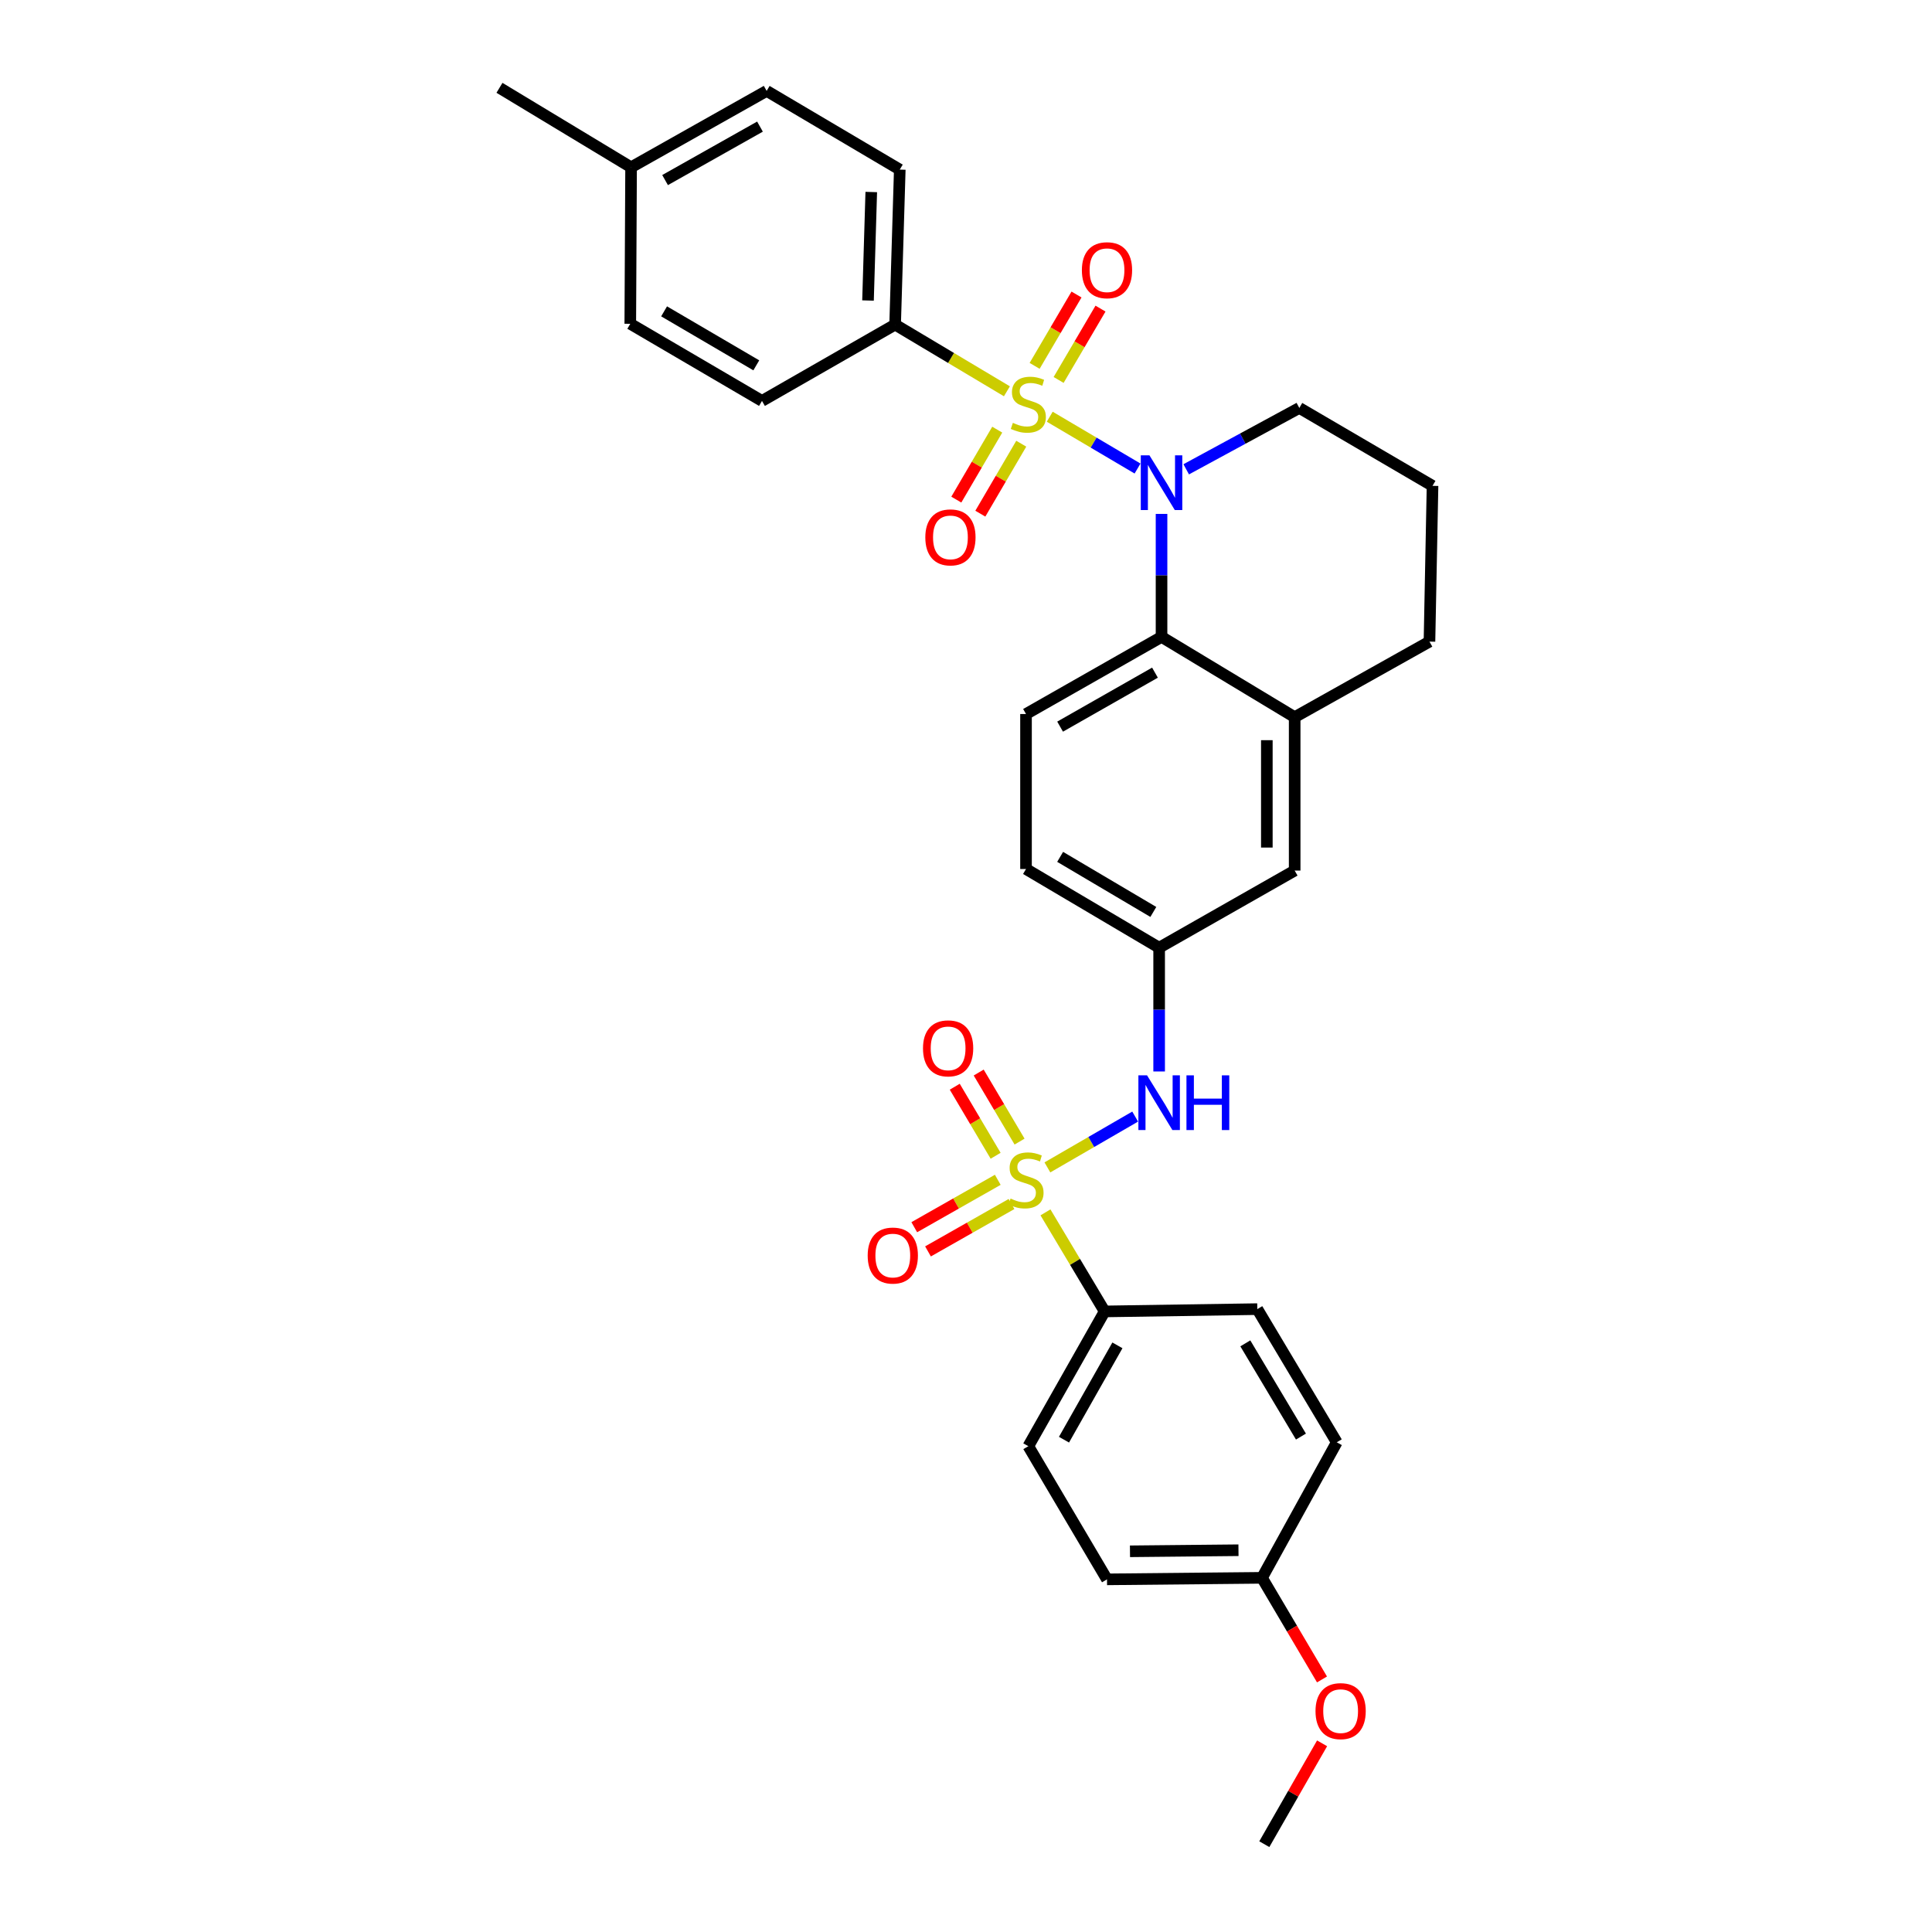 <?xml version='1.0' encoding='iso-8859-1'?>
<svg version='1.1' baseProfile='full'
              xmlns='http://www.w3.org/2000/svg'
                      xmlns:rdkit='http://www.rdkit.org/xml'
                      xmlns:xlink='http://www.w3.org/1999/xlink'
                  xml:space='preserve'
width='1000px' height='1000px' viewBox='0 0 1000 1000'>
<!-- END OF HEADER -->
<rect style='opacity:1.0;fill:#FFFFFF;stroke:none' width='1000' height='1000' x='0' y='0'> </rect>
<path class='bond-1' d='M 543.343,215.689 L 566.067,229.101' style='fill:none;fill-rule:evenodd;stroke:#CCCC00;stroke-width:6px;stroke-linecap:butt;stroke-linejoin:miter;stroke-opacity:1' />
<path class='bond-1' d='M 566.067,229.101 L 588.79,242.513' style='fill:none;fill-rule:evenodd;stroke:#0000FF;stroke-width:6px;stroke-linecap:butt;stroke-linejoin:miter;stroke-opacity:1' />
<path class='bond-4' d='M 521.175,202.533 L 492.244,185.273' style='fill:none;fill-rule:evenodd;stroke:#CCCC00;stroke-width:6px;stroke-linecap:butt;stroke-linejoin:miter;stroke-opacity:1' />
<path class='bond-4' d='M 492.244,185.273 L 463.313,168.013' style='fill:none;fill-rule:evenodd;stroke:#000000;stroke-width:6px;stroke-linecap:butt;stroke-linejoin:miter;stroke-opacity:1' />
<path class='bond-7' d='M 547.941,196.663 L 558.781,178.198' style='fill:none;fill-rule:evenodd;stroke:#CCCC00;stroke-width:6px;stroke-linecap:butt;stroke-linejoin:miter;stroke-opacity:1' />
<path class='bond-7' d='M 558.781,178.198 L 569.621,159.732' style='fill:none;fill-rule:evenodd;stroke:#FF0000;stroke-width:6px;stroke-linecap:butt;stroke-linejoin:miter;stroke-opacity:1' />
<path class='bond-7' d='M 535.521,189.371 L 546.361,170.906' style='fill:none;fill-rule:evenodd;stroke:#CCCC00;stroke-width:6px;stroke-linecap:butt;stroke-linejoin:miter;stroke-opacity:1' />
<path class='bond-7' d='M 546.361,170.906 L 557.2,152.441' style='fill:none;fill-rule:evenodd;stroke:#FF0000;stroke-width:6px;stroke-linecap:butt;stroke-linejoin:miter;stroke-opacity:1' />
<path class='bond-8' d='M 516.173,222.388 L 505.58,240.494' style='fill:none;fill-rule:evenodd;stroke:#CCCC00;stroke-width:6px;stroke-linecap:butt;stroke-linejoin:miter;stroke-opacity:1' />
<path class='bond-8' d='M 505.58,240.494 L 494.987,258.6' style='fill:none;fill-rule:evenodd;stroke:#FF0000;stroke-width:6px;stroke-linecap:butt;stroke-linejoin:miter;stroke-opacity:1' />
<path class='bond-8' d='M 528.604,229.66 L 518.011,247.767' style='fill:none;fill-rule:evenodd;stroke:#CCCC00;stroke-width:6px;stroke-linecap:butt;stroke-linejoin:miter;stroke-opacity:1' />
<path class='bond-8' d='M 518.011,247.767 L 507.418,265.873' style='fill:none;fill-rule:evenodd;stroke:#FF0000;stroke-width:6px;stroke-linecap:butt;stroke-linejoin:miter;stroke-opacity:1' />
<path class='bond-0' d='M 542.132,604.242 L 564.846,591.092' style='fill:none;fill-rule:evenodd;stroke:#CCCC00;stroke-width:6px;stroke-linecap:butt;stroke-linejoin:miter;stroke-opacity:1' />
<path class='bond-0' d='M 564.846,591.092 L 587.559,577.942' style='fill:none;fill-rule:evenodd;stroke:#0000FF;stroke-width:6px;stroke-linecap:butt;stroke-linejoin:miter;stroke-opacity:1' />
<path class='bond-6' d='M 541.135,627.516 L 556.45,653.154' style='fill:none;fill-rule:evenodd;stroke:#CCCC00;stroke-width:6px;stroke-linecap:butt;stroke-linejoin:miter;stroke-opacity:1' />
<path class='bond-6' d='M 556.45,653.154 L 571.765,678.792' style='fill:none;fill-rule:evenodd;stroke:#000000;stroke-width:6px;stroke-linecap:butt;stroke-linejoin:miter;stroke-opacity:1' />
<path class='bond-9' d='M 516.445,610.668 L 494.834,622.934' style='fill:none;fill-rule:evenodd;stroke:#CCCC00;stroke-width:6px;stroke-linecap:butt;stroke-linejoin:miter;stroke-opacity:1' />
<path class='bond-9' d='M 494.834,622.934 L 473.222,635.201' style='fill:none;fill-rule:evenodd;stroke:#FF0000;stroke-width:6px;stroke-linecap:butt;stroke-linejoin:miter;stroke-opacity:1' />
<path class='bond-9' d='M 523.554,623.193 L 501.943,635.46' style='fill:none;fill-rule:evenodd;stroke:#CCCC00;stroke-width:6px;stroke-linecap:butt;stroke-linejoin:miter;stroke-opacity:1' />
<path class='bond-9' d='M 501.943,635.46 L 480.332,647.726' style='fill:none;fill-rule:evenodd;stroke:#FF0000;stroke-width:6px;stroke-linecap:butt;stroke-linejoin:miter;stroke-opacity:1' />
<path class='bond-10' d='M 527.728,590.885 L 517.15,573.015' style='fill:none;fill-rule:evenodd;stroke:#CCCC00;stroke-width:6px;stroke-linecap:butt;stroke-linejoin:miter;stroke-opacity:1' />
<path class='bond-10' d='M 517.15,573.015 L 506.571,555.146' style='fill:none;fill-rule:evenodd;stroke:#FF0000;stroke-width:6px;stroke-linecap:butt;stroke-linejoin:miter;stroke-opacity:1' />
<path class='bond-10' d='M 515.334,598.222 L 504.756,580.352' style='fill:none;fill-rule:evenodd;stroke:#CCCC00;stroke-width:6px;stroke-linecap:butt;stroke-linejoin:miter;stroke-opacity:1' />
<path class='bond-10' d='M 504.756,580.352 L 494.178,562.483' style='fill:none;fill-rule:evenodd;stroke:#FF0000;stroke-width:6px;stroke-linecap:butt;stroke-linejoin:miter;stroke-opacity:1' />
<path class='bond-2' d='M 601.21,265.999 L 601.21,297.828' style='fill:none;fill-rule:evenodd;stroke:#0000FF;stroke-width:6px;stroke-linecap:butt;stroke-linejoin:miter;stroke-opacity:1' />
<path class='bond-2' d='M 601.21,297.828 L 601.21,329.657' style='fill:none;fill-rule:evenodd;stroke:#000000;stroke-width:6px;stroke-linecap:butt;stroke-linejoin:miter;stroke-opacity:1' />
<path class='bond-18' d='M 613.979,242.915 L 643.253,227.032' style='fill:none;fill-rule:evenodd;stroke:#0000FF;stroke-width:6px;stroke-linecap:butt;stroke-linejoin:miter;stroke-opacity:1' />
<path class='bond-18' d='M 643.253,227.032 L 672.527,211.148' style='fill:none;fill-rule:evenodd;stroke:#000000;stroke-width:6px;stroke-linecap:butt;stroke-linejoin:miter;stroke-opacity:1' />
<path class='bond-5' d='M 601.21,329.657 L 670.118,371.209' style='fill:none;fill-rule:evenodd;stroke:#000000;stroke-width:6px;stroke-linecap:butt;stroke-linejoin:miter;stroke-opacity:1' />
<path class='bond-11' d='M 601.21,329.657 L 531.062,369.577' style='fill:none;fill-rule:evenodd;stroke:#000000;stroke-width:6px;stroke-linecap:butt;stroke-linejoin:miter;stroke-opacity:1' />
<path class='bond-11' d='M 597.811,348.163 L 548.707,376.106' style='fill:none;fill-rule:evenodd;stroke:#000000;stroke-width:6px;stroke-linecap:butt;stroke-linejoin:miter;stroke-opacity:1' />
<path class='bond-3' d='M 599.97,554.591 L 599.97,522.559' style='fill:none;fill-rule:evenodd;stroke:#0000FF;stroke-width:6px;stroke-linecap:butt;stroke-linejoin:miter;stroke-opacity:1' />
<path class='bond-3' d='M 599.97,522.559 L 599.97,490.526' style='fill:none;fill-rule:evenodd;stroke:#000000;stroke-width:6px;stroke-linecap:butt;stroke-linejoin:miter;stroke-opacity:1' />
<path class='bond-14' d='M 463.313,168.013 L 465.722,87.782' style='fill:none;fill-rule:evenodd;stroke:#000000;stroke-width:6px;stroke-linecap:butt;stroke-linejoin:miter;stroke-opacity:1' />
<path class='bond-14' d='M 449.279,155.546 L 450.964,99.385' style='fill:none;fill-rule:evenodd;stroke:#000000;stroke-width:6px;stroke-linecap:butt;stroke-linejoin:miter;stroke-opacity:1' />
<path class='bond-15' d='M 463.313,168.013 L 394.405,207.516' style='fill:none;fill-rule:evenodd;stroke:#000000;stroke-width:6px;stroke-linecap:butt;stroke-linejoin:miter;stroke-opacity:1' />
<path class='bond-13' d='M 670.118,371.209 L 670.118,450.607' style='fill:none;fill-rule:evenodd;stroke:#000000;stroke-width:6px;stroke-linecap:butt;stroke-linejoin:miter;stroke-opacity:1' />
<path class='bond-13' d='M 655.716,383.119 L 655.716,438.697' style='fill:none;fill-rule:evenodd;stroke:#000000;stroke-width:6px;stroke-linecap:butt;stroke-linejoin:miter;stroke-opacity:1' />
<path class='bond-32' d='M 670.118,371.209 L 739.891,332.09' style='fill:none;fill-rule:evenodd;stroke:#000000;stroke-width:6px;stroke-linecap:butt;stroke-linejoin:miter;stroke-opacity:1' />
<path class='bond-16' d='M 571.765,678.792 L 532.262,748.549' style='fill:none;fill-rule:evenodd;stroke:#000000;stroke-width:6px;stroke-linecap:butt;stroke-linejoin:miter;stroke-opacity:1' />
<path class='bond-16' d='M 578.372,696.353 L 550.72,745.182' style='fill:none;fill-rule:evenodd;stroke:#000000;stroke-width:6px;stroke-linecap:butt;stroke-linejoin:miter;stroke-opacity:1' />
<path class='bond-17' d='M 571.765,678.792 L 650.779,677.6' style='fill:none;fill-rule:evenodd;stroke:#000000;stroke-width:6px;stroke-linecap:butt;stroke-linejoin:miter;stroke-opacity:1' />
<path class='bond-19' d='M 531.062,369.577 L 531.062,449.799' style='fill:none;fill-rule:evenodd;stroke:#000000;stroke-width:6px;stroke-linecap:butt;stroke-linejoin:miter;stroke-opacity:1' />
<path class='bond-12' d='M 599.97,490.526 L 531.062,449.799' style='fill:none;fill-rule:evenodd;stroke:#000000;stroke-width:6px;stroke-linecap:butt;stroke-linejoin:miter;stroke-opacity:1' />
<path class='bond-12' d='M 596.962,472.018 L 548.726,443.509' style='fill:none;fill-rule:evenodd;stroke:#000000;stroke-width:6px;stroke-linecap:butt;stroke-linejoin:miter;stroke-opacity:1' />
<path class='bond-33' d='M 599.97,490.526 L 670.118,450.607' style='fill:none;fill-rule:evenodd;stroke:#000000;stroke-width:6px;stroke-linecap:butt;stroke-linejoin:miter;stroke-opacity:1' />
<path class='bond-24' d='M 465.722,87.782 L 396.822,47.055' style='fill:none;fill-rule:evenodd;stroke:#000000;stroke-width:6px;stroke-linecap:butt;stroke-linejoin:miter;stroke-opacity:1' />
<path class='bond-23' d='M 394.405,207.516 L 326.233,167.596' style='fill:none;fill-rule:evenodd;stroke:#000000;stroke-width:6px;stroke-linecap:butt;stroke-linejoin:miter;stroke-opacity:1' />
<path class='bond-23' d='M 391.457,189.099 L 343.736,161.156' style='fill:none;fill-rule:evenodd;stroke:#000000;stroke-width:6px;stroke-linecap:butt;stroke-linejoin:miter;stroke-opacity:1' />
<path class='bond-22' d='M 532.262,748.549 L 572.981,817.473' style='fill:none;fill-rule:evenodd;stroke:#000000;stroke-width:6px;stroke-linecap:butt;stroke-linejoin:miter;stroke-opacity:1' />
<path class='bond-21' d='M 650.779,677.6 L 691.906,746.532' style='fill:none;fill-rule:evenodd;stroke:#000000;stroke-width:6px;stroke-linecap:butt;stroke-linejoin:miter;stroke-opacity:1' />
<path class='bond-21' d='M 644.58,695.319 L 673.369,743.572' style='fill:none;fill-rule:evenodd;stroke:#000000;stroke-width:6px;stroke-linecap:butt;stroke-linejoin:miter;stroke-opacity:1' />
<path class='bond-28' d='M 672.527,211.148 L 741.475,251.475' style='fill:none;fill-rule:evenodd;stroke:#000000;stroke-width:6px;stroke-linecap:butt;stroke-linejoin:miter;stroke-opacity:1' />
<path class='bond-20' d='M 653.211,816.681 L 691.906,746.532' style='fill:none;fill-rule:evenodd;stroke:#000000;stroke-width:6px;stroke-linecap:butt;stroke-linejoin:miter;stroke-opacity:1' />
<path class='bond-27' d='M 653.211,816.681 L 668.74,842.978' style='fill:none;fill-rule:evenodd;stroke:#000000;stroke-width:6px;stroke-linecap:butt;stroke-linejoin:miter;stroke-opacity:1' />
<path class='bond-27' d='M 668.74,842.978 L 684.269,869.276' style='fill:none;fill-rule:evenodd;stroke:#FF0000;stroke-width:6px;stroke-linecap:butt;stroke-linejoin:miter;stroke-opacity:1' />
<path class='bond-34' d='M 653.211,816.681 L 572.981,817.473' style='fill:none;fill-rule:evenodd;stroke:#000000;stroke-width:6px;stroke-linecap:butt;stroke-linejoin:miter;stroke-opacity:1' />
<path class='bond-34' d='M 641.035,802.398 L 584.873,802.952' style='fill:none;fill-rule:evenodd;stroke:#000000;stroke-width:6px;stroke-linecap:butt;stroke-linejoin:miter;stroke-opacity:1' />
<path class='bond-25' d='M 326.233,167.596 L 326.649,86.59' style='fill:none;fill-rule:evenodd;stroke:#000000;stroke-width:6px;stroke-linecap:butt;stroke-linejoin:miter;stroke-opacity:1' />
<path class='bond-31' d='M 396.822,47.055 L 326.649,86.59' style='fill:none;fill-rule:evenodd;stroke:#000000;stroke-width:6px;stroke-linecap:butt;stroke-linejoin:miter;stroke-opacity:1' />
<path class='bond-31' d='M 393.365,65.533 L 344.244,93.208' style='fill:none;fill-rule:evenodd;stroke:#000000;stroke-width:6px;stroke-linecap:butt;stroke-linejoin:miter;stroke-opacity:1' />
<path class='bond-29' d='M 326.649,86.59 L 258.525,45.455' style='fill:none;fill-rule:evenodd;stroke:#000000;stroke-width:6px;stroke-linecap:butt;stroke-linejoin:miter;stroke-opacity:1' />
<path class='bond-26' d='M 739.891,332.09 L 741.475,251.475' style='fill:none;fill-rule:evenodd;stroke:#000000;stroke-width:6px;stroke-linecap:butt;stroke-linejoin:miter;stroke-opacity:1' />
<path class='bond-30' d='M 684.312,902.344 L 669.358,928.445' style='fill:none;fill-rule:evenodd;stroke:#FF0000;stroke-width:6px;stroke-linecap:butt;stroke-linejoin:miter;stroke-opacity:1' />
<path class='bond-30' d='M 669.358,928.445 L 654.404,954.545' style='fill:none;fill-rule:evenodd;stroke:#000000;stroke-width:6px;stroke-linecap:butt;stroke-linejoin:miter;stroke-opacity:1' />
<path  class='atom-0' d='M 524.262 218.868
Q 524.582 218.988, 525.902 219.548
Q 527.222 220.108, 528.662 220.468
Q 530.142 220.788, 531.582 220.788
Q 534.262 220.788, 535.822 219.508
Q 537.382 218.188, 537.382 215.908
Q 537.382 214.348, 536.582 213.388
Q 535.822 212.428, 534.622 211.908
Q 533.422 211.388, 531.422 210.788
Q 528.902 210.028, 527.382 209.308
Q 525.902 208.588, 524.822 207.068
Q 523.782 205.548, 523.782 202.988
Q 523.782 199.428, 526.182 197.228
Q 528.622 195.028, 533.422 195.028
Q 536.702 195.028, 540.422 196.588
L 539.502 199.668
Q 536.102 198.268, 533.542 198.268
Q 530.782 198.268, 529.262 199.428
Q 527.742 200.548, 527.782 202.508
Q 527.782 204.028, 528.542 204.948
Q 529.342 205.868, 530.462 206.388
Q 531.622 206.908, 533.542 207.508
Q 536.102 208.308, 537.622 209.108
Q 539.142 209.908, 540.222 211.548
Q 541.342 213.148, 541.342 215.908
Q 541.342 219.828, 538.702 221.948
Q 536.102 224.028, 531.742 224.028
Q 529.222 224.028, 527.302 223.468
Q 525.422 222.948, 523.182 222.028
L 524.262 218.868
' fill='#CCCC00'/>
<path  class='atom-1' d='M 523.062 620.372
Q 523.382 620.492, 524.702 621.052
Q 526.022 621.612, 527.462 621.972
Q 528.942 622.292, 530.382 622.292
Q 533.062 622.292, 534.622 621.012
Q 536.182 619.692, 536.182 617.412
Q 536.182 615.852, 535.382 614.892
Q 534.622 613.932, 533.422 613.412
Q 532.222 612.892, 530.222 612.292
Q 527.702 611.532, 526.182 610.812
Q 524.702 610.092, 523.622 608.572
Q 522.582 607.052, 522.582 604.492
Q 522.582 600.932, 524.982 598.732
Q 527.422 596.532, 532.222 596.532
Q 535.502 596.532, 539.222 598.092
L 538.302 601.172
Q 534.902 599.772, 532.342 599.772
Q 529.582 599.772, 528.062 600.932
Q 526.542 602.052, 526.582 604.012
Q 526.582 605.532, 527.342 606.452
Q 528.142 607.372, 529.262 607.892
Q 530.422 608.412, 532.342 609.012
Q 534.902 609.812, 536.422 610.612
Q 537.942 611.412, 539.022 613.052
Q 540.142 614.652, 540.142 617.412
Q 540.142 621.332, 537.502 623.452
Q 534.902 625.532, 530.542 625.532
Q 528.022 625.532, 526.102 624.972
Q 524.222 624.452, 521.982 623.532
L 523.062 620.372
' fill='#CCCC00'/>
<path  class='atom-2' d='M 594.95 235.683
L 604.23 250.683
Q 605.15 252.163, 606.63 254.843
Q 608.11 257.523, 608.19 257.683
L 608.19 235.683
L 611.95 235.683
L 611.95 264.003
L 608.07 264.003
L 598.11 247.603
Q 596.95 245.683, 595.71 243.483
Q 594.51 241.283, 594.15 240.603
L 594.15 264.003
L 590.47 264.003
L 590.47 235.683
L 594.95 235.683
' fill='#0000FF'/>
<path  class='atom-4' d='M 593.71 556.597
L 602.99 571.597
Q 603.91 573.077, 605.39 575.757
Q 606.87 578.437, 606.95 578.597
L 606.95 556.597
L 610.71 556.597
L 610.71 584.917
L 606.83 584.917
L 596.87 568.517
Q 595.71 566.597, 594.47 564.397
Q 593.27 562.197, 592.91 561.517
L 592.91 584.917
L 589.23 584.917
L 589.23 556.597
L 593.71 556.597
' fill='#0000FF'/>
<path  class='atom-4' d='M 614.11 556.597
L 617.95 556.597
L 617.95 568.637
L 632.43 568.637
L 632.43 556.597
L 636.27 556.597
L 636.27 584.917
L 632.43 584.917
L 632.43 571.837
L 617.95 571.837
L 617.95 584.917
L 614.11 584.917
L 614.11 556.597
' fill='#0000FF'/>
<path  class='atom-8' d='M 559.981 139.863
Q 559.981 133.063, 563.341 129.263
Q 566.701 125.463, 572.981 125.463
Q 579.261 125.463, 582.621 129.263
Q 585.981 133.063, 585.981 139.863
Q 585.981 146.743, 582.581 150.663
Q 579.181 154.543, 572.981 154.543
Q 566.741 154.543, 563.341 150.663
Q 559.981 146.783, 559.981 139.863
M 572.981 151.343
Q 577.301 151.343, 579.621 148.463
Q 581.981 145.543, 581.981 139.863
Q 581.981 134.303, 579.621 131.503
Q 577.301 128.663, 572.981 128.663
Q 568.661 128.663, 566.301 131.463
Q 563.981 134.263, 563.981 139.863
Q 563.981 145.583, 566.301 148.463
Q 568.661 151.343, 572.981 151.343
' fill='#FF0000'/>
<path  class='atom-9' d='M 478.943 278.144
Q 478.943 271.344, 482.303 267.544
Q 485.663 263.744, 491.943 263.744
Q 498.223 263.744, 501.583 267.544
Q 504.943 271.344, 504.943 278.144
Q 504.943 285.024, 501.543 288.944
Q 498.143 292.824, 491.943 292.824
Q 485.703 292.824, 482.303 288.944
Q 478.943 285.064, 478.943 278.144
M 491.943 289.624
Q 496.263 289.624, 498.583 286.744
Q 500.943 283.824, 500.943 278.144
Q 500.943 272.584, 498.583 269.784
Q 496.263 266.944, 491.943 266.944
Q 487.623 266.944, 485.263 269.744
Q 482.943 272.544, 482.943 278.144
Q 482.943 283.864, 485.263 286.744
Q 487.623 289.624, 491.943 289.624
' fill='#FF0000'/>
<path  class='atom-10' d='M 449.113 649.867
Q 449.113 643.067, 452.473 639.267
Q 455.833 635.467, 462.113 635.467
Q 468.393 635.467, 471.753 639.267
Q 475.113 643.067, 475.113 649.867
Q 475.113 656.747, 471.713 660.667
Q 468.313 664.547, 462.113 664.547
Q 455.873 664.547, 452.473 660.667
Q 449.113 656.787, 449.113 649.867
M 462.113 661.347
Q 466.433 661.347, 468.753 658.467
Q 471.113 655.547, 471.113 649.867
Q 471.113 644.307, 468.753 641.507
Q 466.433 638.667, 462.113 638.667
Q 457.793 638.667, 455.433 641.467
Q 453.113 644.267, 453.113 649.867
Q 453.113 655.587, 455.433 658.467
Q 457.793 661.347, 462.113 661.347
' fill='#FF0000'/>
<path  class='atom-11' d='M 477.742 542.624
Q 477.742 535.824, 481.102 532.024
Q 484.462 528.224, 490.742 528.224
Q 497.022 528.224, 500.382 532.024
Q 503.742 535.824, 503.742 542.624
Q 503.742 549.504, 500.342 553.424
Q 496.942 557.304, 490.742 557.304
Q 484.502 557.304, 481.102 553.424
Q 477.742 549.544, 477.742 542.624
M 490.742 554.104
Q 495.062 554.104, 497.382 551.224
Q 499.742 548.304, 499.742 542.624
Q 499.742 537.064, 497.382 534.264
Q 495.062 531.424, 490.742 531.424
Q 486.422 531.424, 484.062 534.224
Q 481.742 537.024, 481.742 542.624
Q 481.742 548.344, 484.062 551.224
Q 486.422 554.104, 490.742 554.104
' fill='#FF0000'/>
<path  class='atom-28' d='M 680.907 885.677
Q 680.907 878.877, 684.267 875.077
Q 687.627 871.277, 693.907 871.277
Q 700.187 871.277, 703.547 875.077
Q 706.907 878.877, 706.907 885.677
Q 706.907 892.557, 703.507 896.477
Q 700.107 900.357, 693.907 900.357
Q 687.667 900.357, 684.267 896.477
Q 680.907 892.597, 680.907 885.677
M 693.907 897.157
Q 698.227 897.157, 700.547 894.277
Q 702.907 891.357, 702.907 885.677
Q 702.907 880.117, 700.547 877.317
Q 698.227 874.477, 693.907 874.477
Q 689.587 874.477, 687.227 877.277
Q 684.907 880.077, 684.907 885.677
Q 684.907 891.397, 687.227 894.277
Q 689.587 897.157, 693.907 897.157
' fill='#FF0000'/>
</svg>
